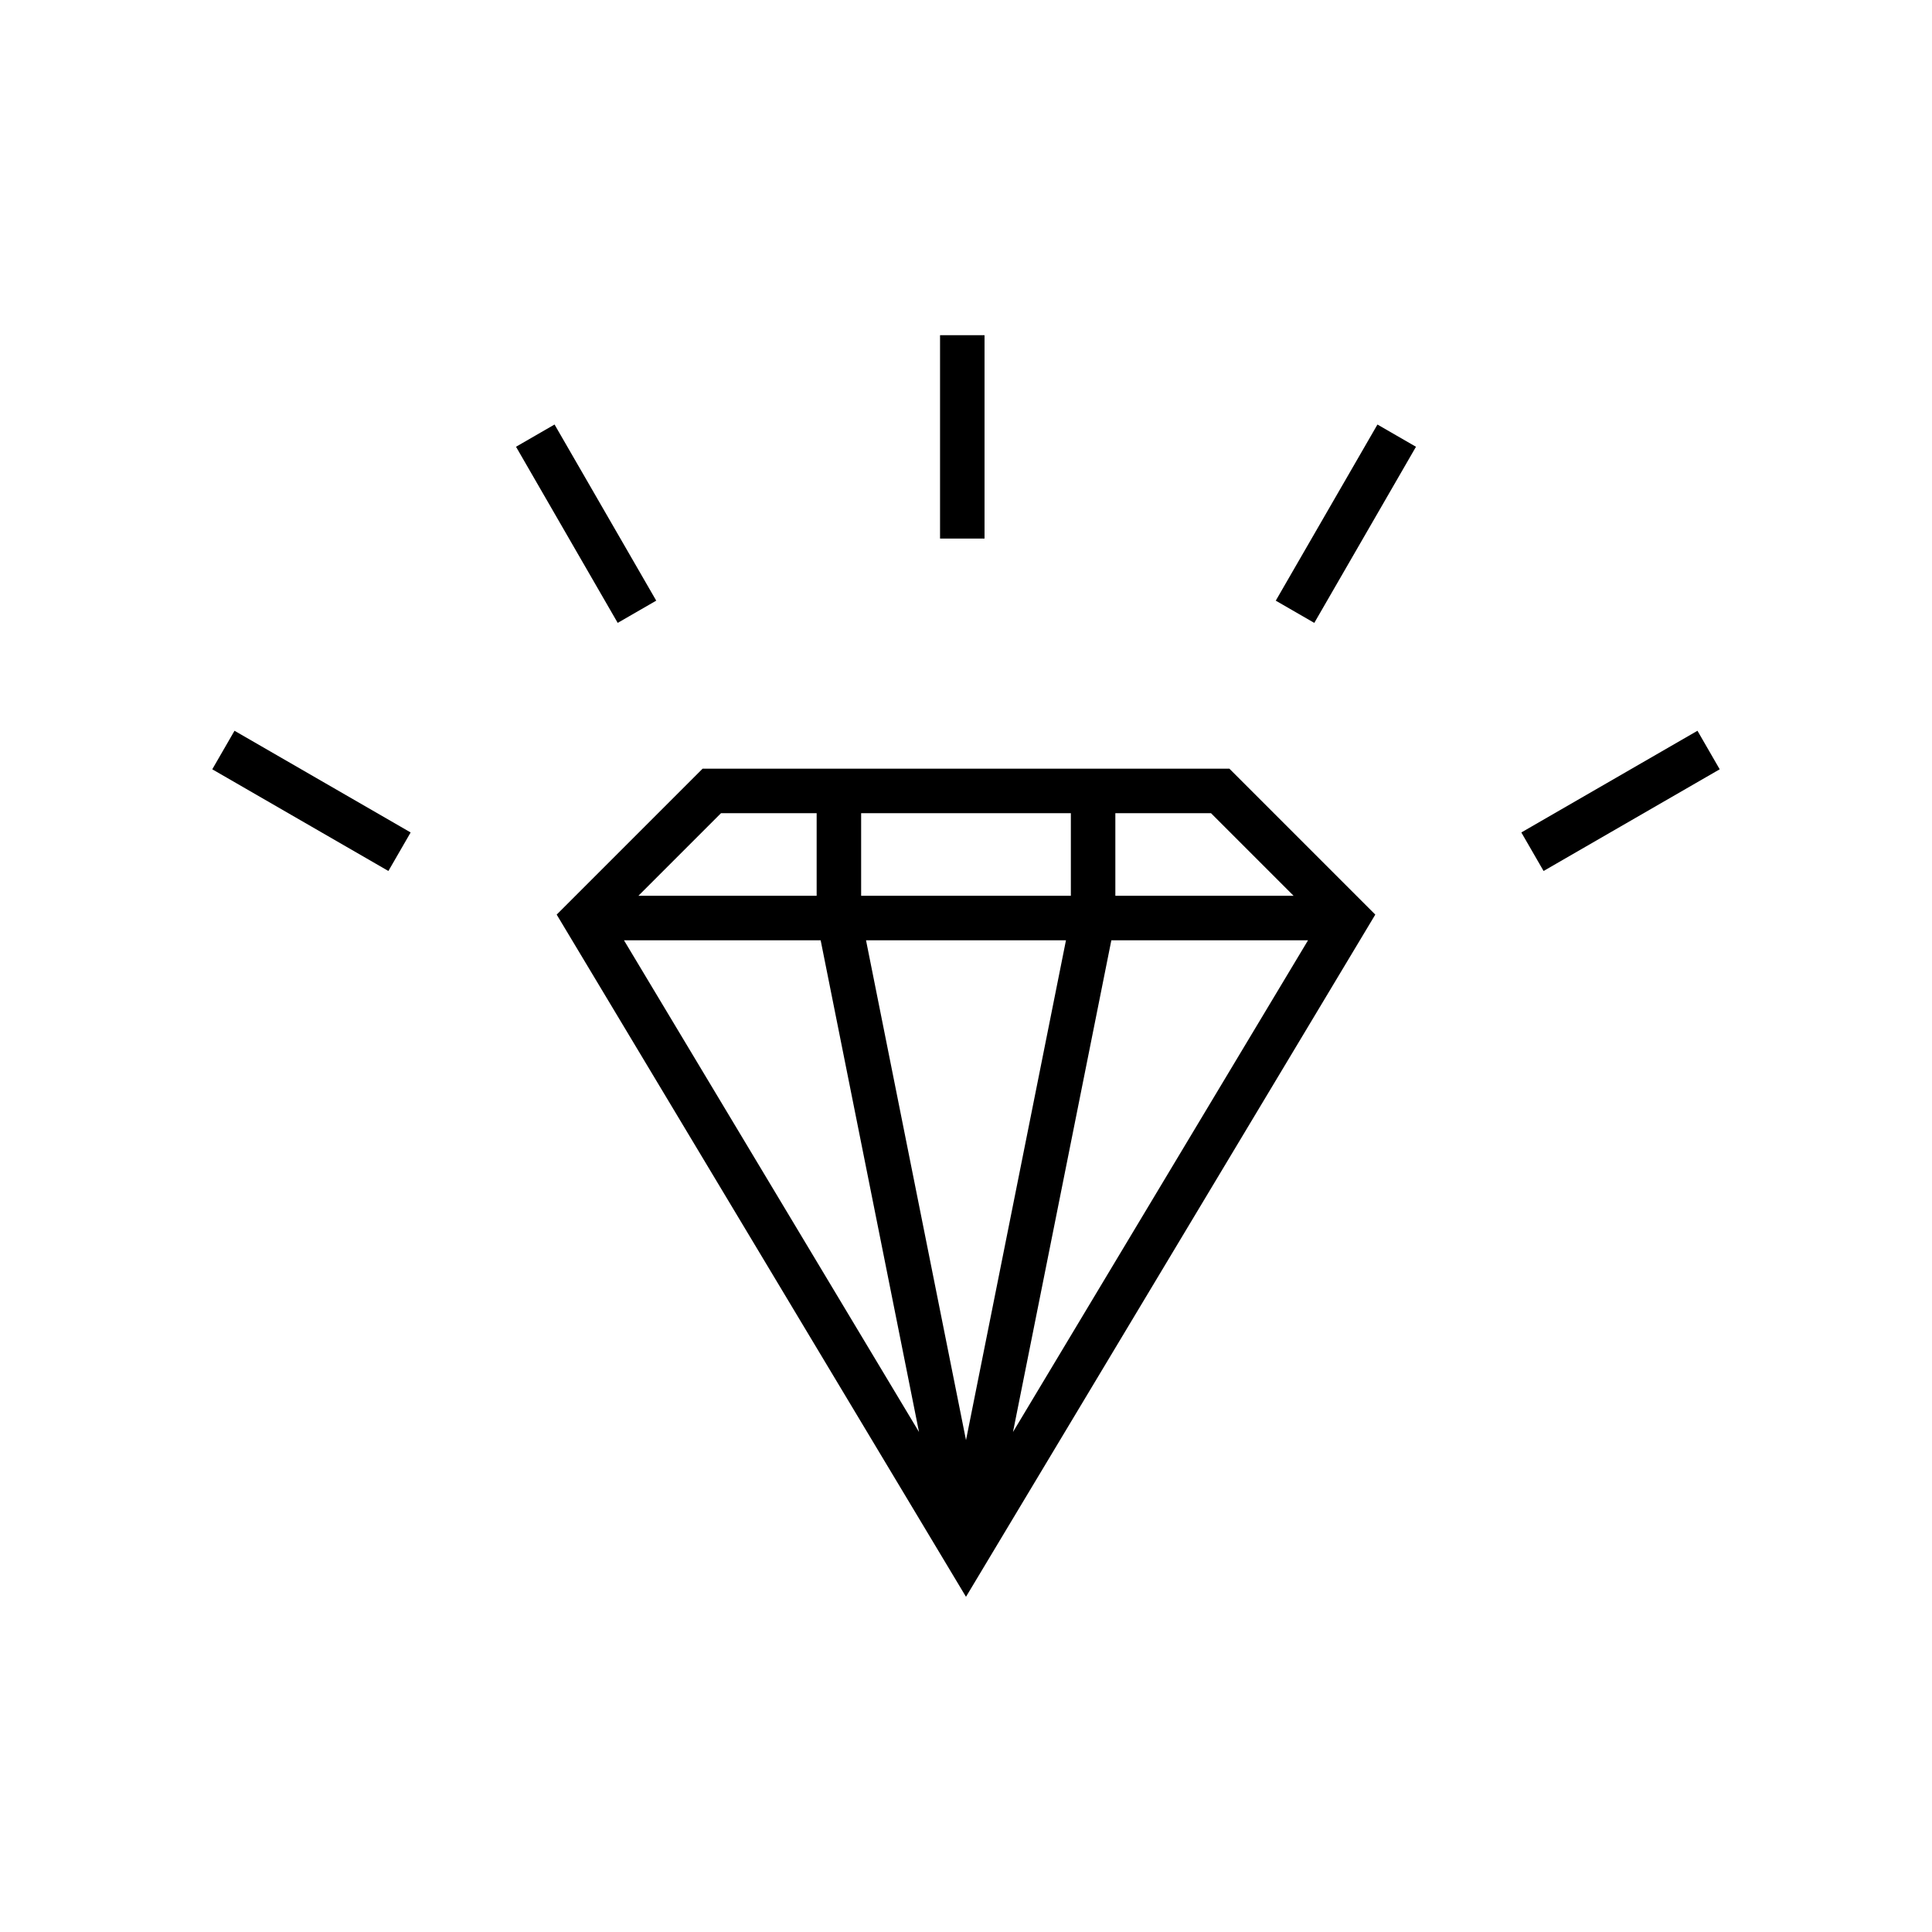 <?xml version="1.0" encoding="UTF-8"?>
<!-- Uploaded to: ICON Repo, www.svgrepo.com, Generator: ICON Repo Mixer Tools -->
<svg fill="#000000" width="800px" height="800px" version="1.1" viewBox="144 144 512 512" xmlns="http://www.w3.org/2000/svg">
 <g>
  <path d="m330.19 347.71-38.664 38.668c36.156 60.266 72.316 120.53 108.47 180.79l108.47-180.79-38.664-38.668h-139.62zm4.883 11.789h25.348v21.895h-47.242zm37.137 0h55.578v21.895h-55.578zm67.367 0h25.348l21.895 21.895h-47.242zm-130.22 33.684h52.125l26.062 130.31zm64.148 0h52.988l-26.492 132.47zm65.012 0h52.129l-78.191 130.31z" fill-rule="evenodd"/>
  <path d="m290.96 256.5 26.949 46.676-10.211 5.894-26.949-46.676z"/>
  <path d="m404.91 232.83v53.895h-11.789v-53.895z"/>
  <path d="m519.25 262.4-26.949 46.676-10.211-5.894 26.949-46.676z"/>
  <path d="m246.93 374.82-46.676-26.949 5.894-10.211 46.676 26.949z"/>
  <path d="m599.74 347.87-46.676 26.949-5.894-10.211 46.676-26.949z"/>
 </g>
</svg>